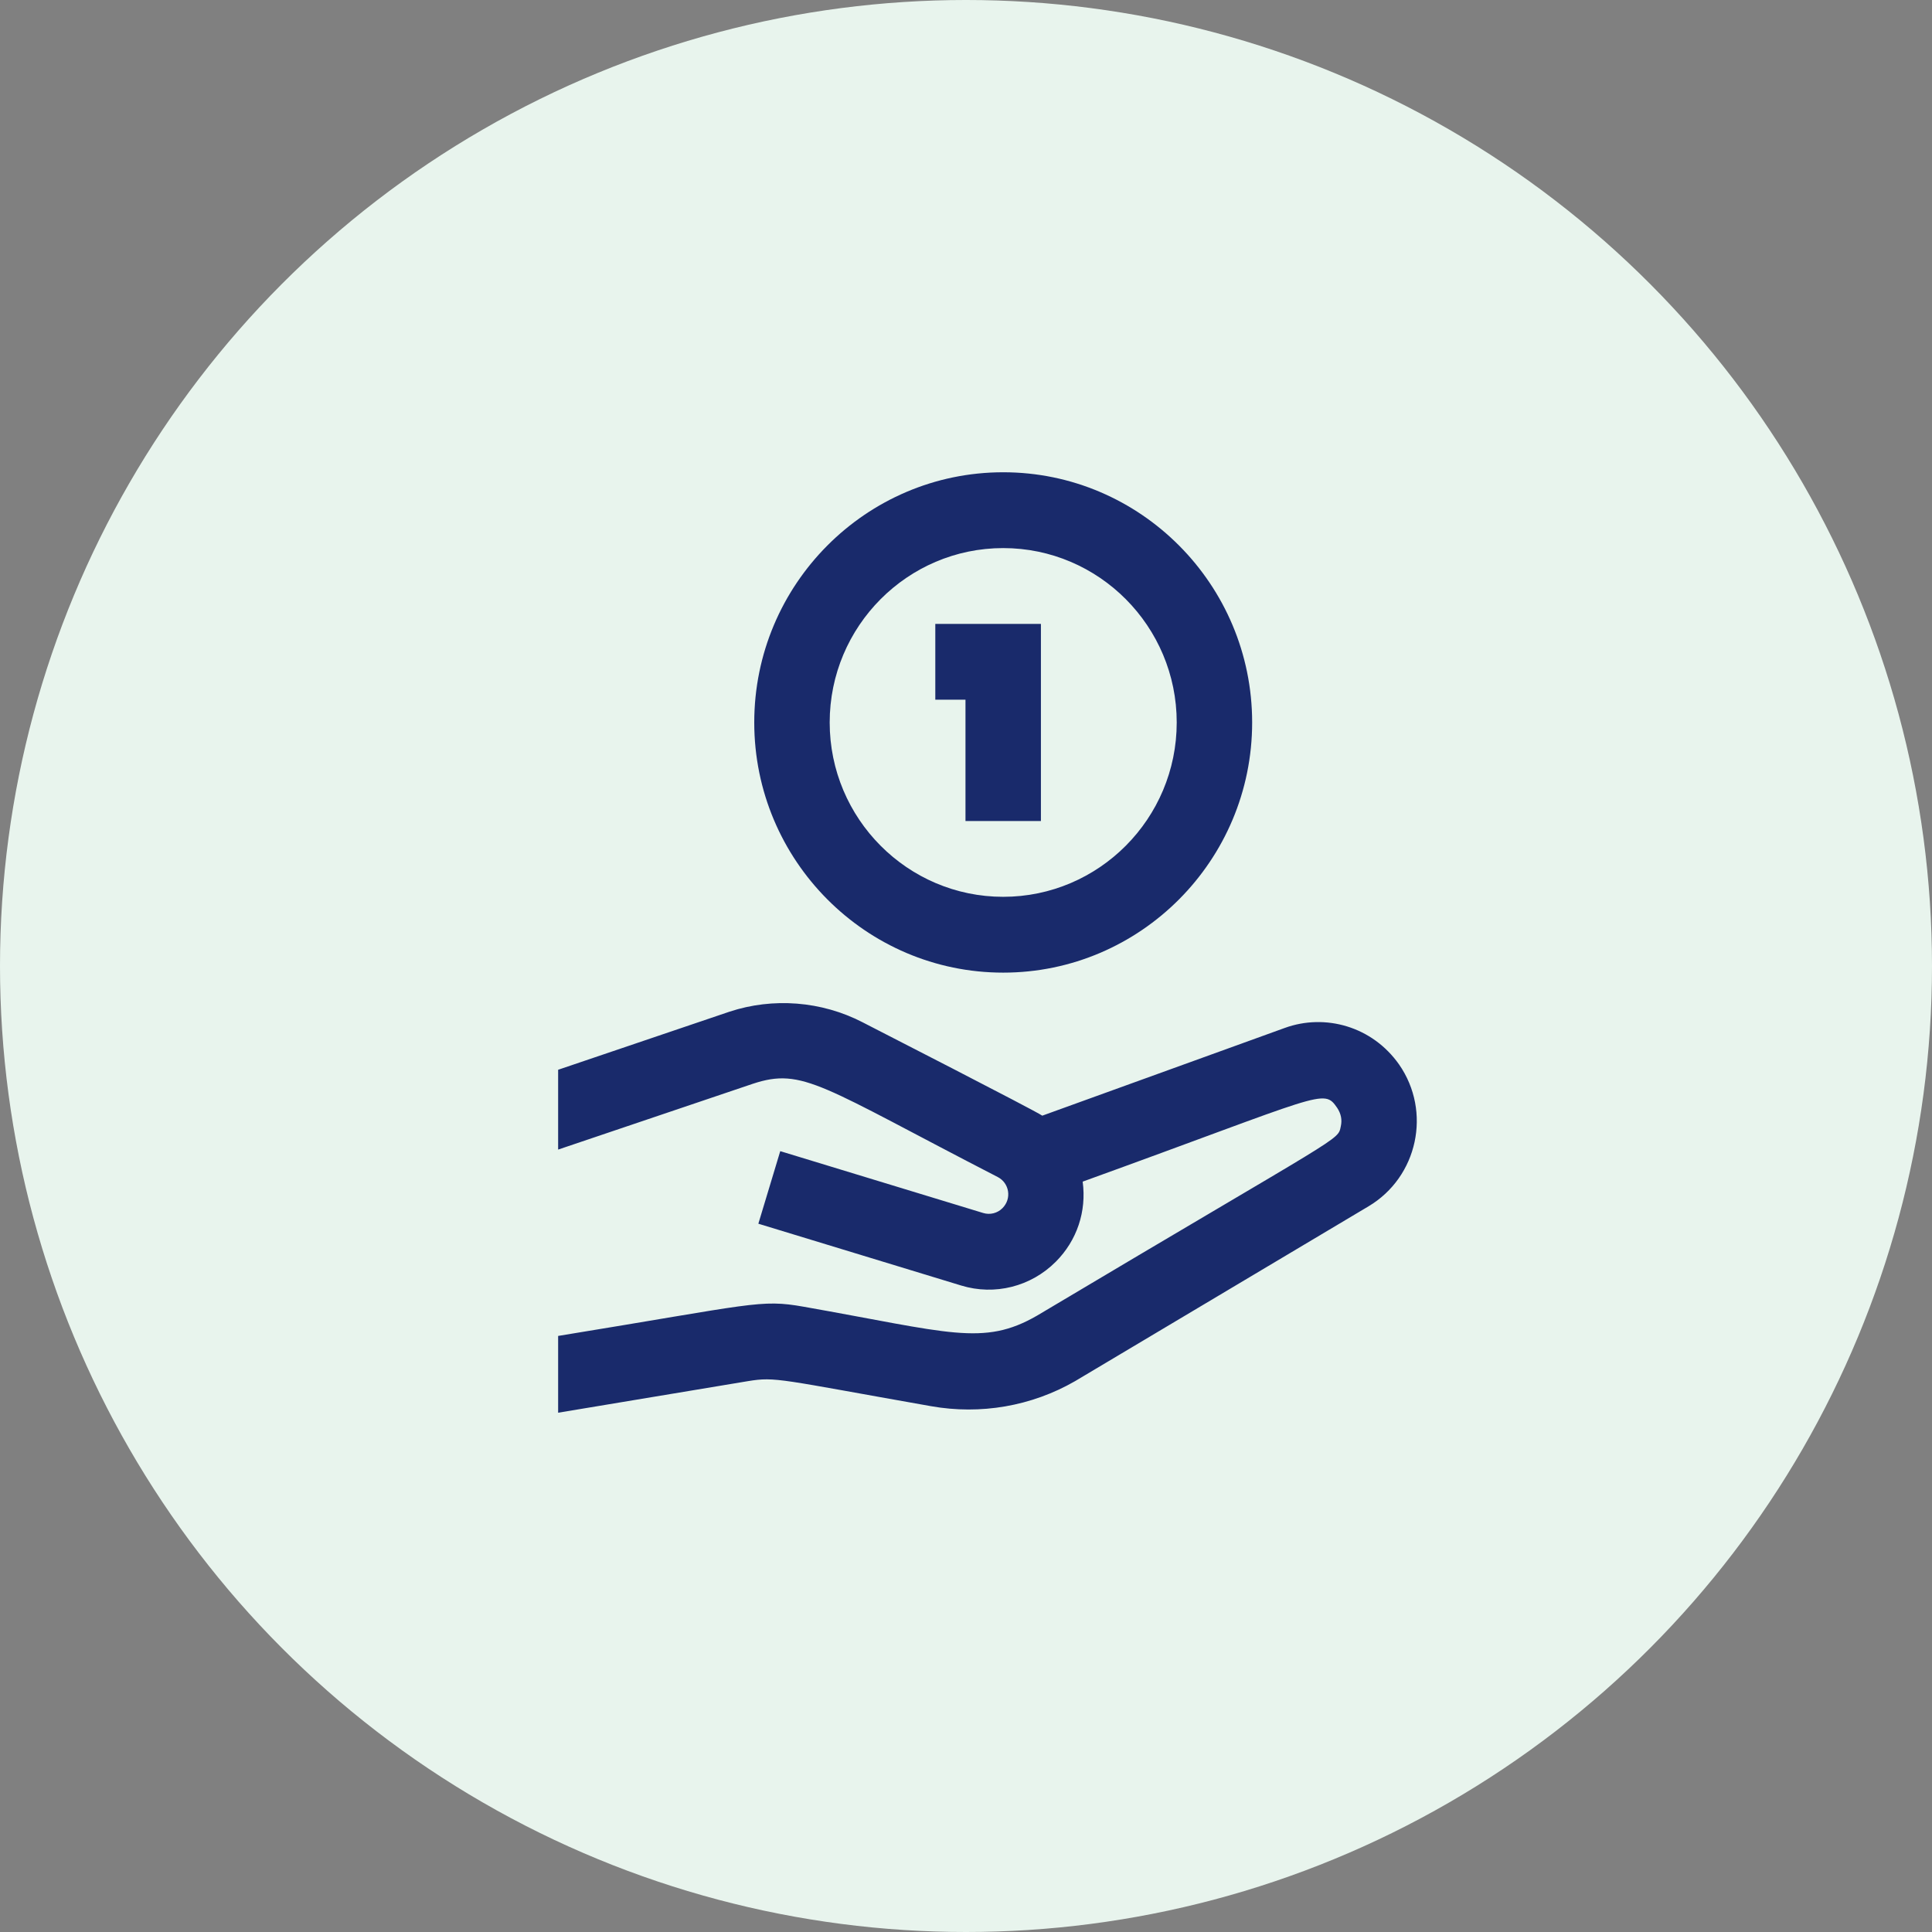 <?xml version="1.0" encoding="UTF-8"?>
<svg width="90px" height="90px" viewBox="0 0 90 90" version="1.1" xmlns="http://www.w3.org/2000/svg" xmlns:xlink="http://www.w3.org/1999/xlink">
    <rect x="0" y="0" width="90" height="90" fill="#808080" stroke="none"/>
    <title>Group</title>
    <g id="Symbols" stroke="none" stroke-width="1" fill="none" fill-rule="evenodd">
        <g id="Elements-/-Quickfacts" transform="translate(-120, -1)">
            <g id="Spenden" transform="translate(0, 1)">
                <g id="Group" transform="translate(120, 0)">
                    <circle id="Oval" fill="#E8F4ED" cx="45" cy="45" r="45"></circle>
                    <g id="Group-3" transform="translate(26, 22)" fill="#192A6B">
                        <path d="M39.174,27.587 C37.925,25.812 35.733,25.203 33.854,25.884 L22.554,29.972 C22.167,29.709 14.592,25.833 14.177,25.619 C12.267,24.634 10.011,24.458 7.974,25.131 L0,27.834 L0,31.552 L9.072,28.486 C11.409,27.715 12.247,28.591 20.479,32.831 C21.02,33.11 21.142,33.837 20.698,34.281 C20.464,34.518 20.117,34.603 19.801,34.506 L10.347,31.625 L9.327,35.005 L18.78,37.886 C20.336,38.361 22.024,37.938 23.183,36.776 C24.171,35.785 24.622,34.431 24.435,33.045 C35.69,28.973 35.646,28.679 36.289,29.605 C36.471,29.879 36.525,30.162 36.462,30.456 C36.31,31.162 36.762,30.678 22.305,39.29 C19.803,40.73 18.226,40.071 11.443,38.873 C9.405,38.513 9.136,38.746 0,40.233 L0,43.81 L8.848,42.338 C10.141,42.127 10.286,42.255 17.373,43.506 C19.682,43.915 22.053,43.506 24.076,42.342 L37.751,34.195 C40.044,32.829 40.701,29.785 39.174,27.587 L39.174,27.587 Z M20.733,3.532 C25.19,3.532 28.816,7.176 28.816,11.655 C28.816,16.134 25.19,19.777 20.733,19.777 C16.276,19.777 12.65,16.134 12.65,11.655 C12.65,7.176 16.276,3.532 20.733,3.532 L20.733,3.532 Z M20.733,23.309 C27.127,23.309 32.33,18.081 32.33,11.655 C32.33,5.228 27.127,0 20.733,0 C14.339,0 9.136,5.228 9.136,11.655 C9.136,18.081 14.339,23.309 20.733,23.309 L20.733,23.309 Z M18.976,16.246 L22.49,16.246 L22.49,7.064 L20.579,7.064 L19.48,7.064 L17.57,7.064 L17.57,10.595 L18.976,10.595 L18.976,16.246 Z" id="Fill-1"></path>
                    </g>
                </g>
            </g>
        </g>
    </g>
</svg>